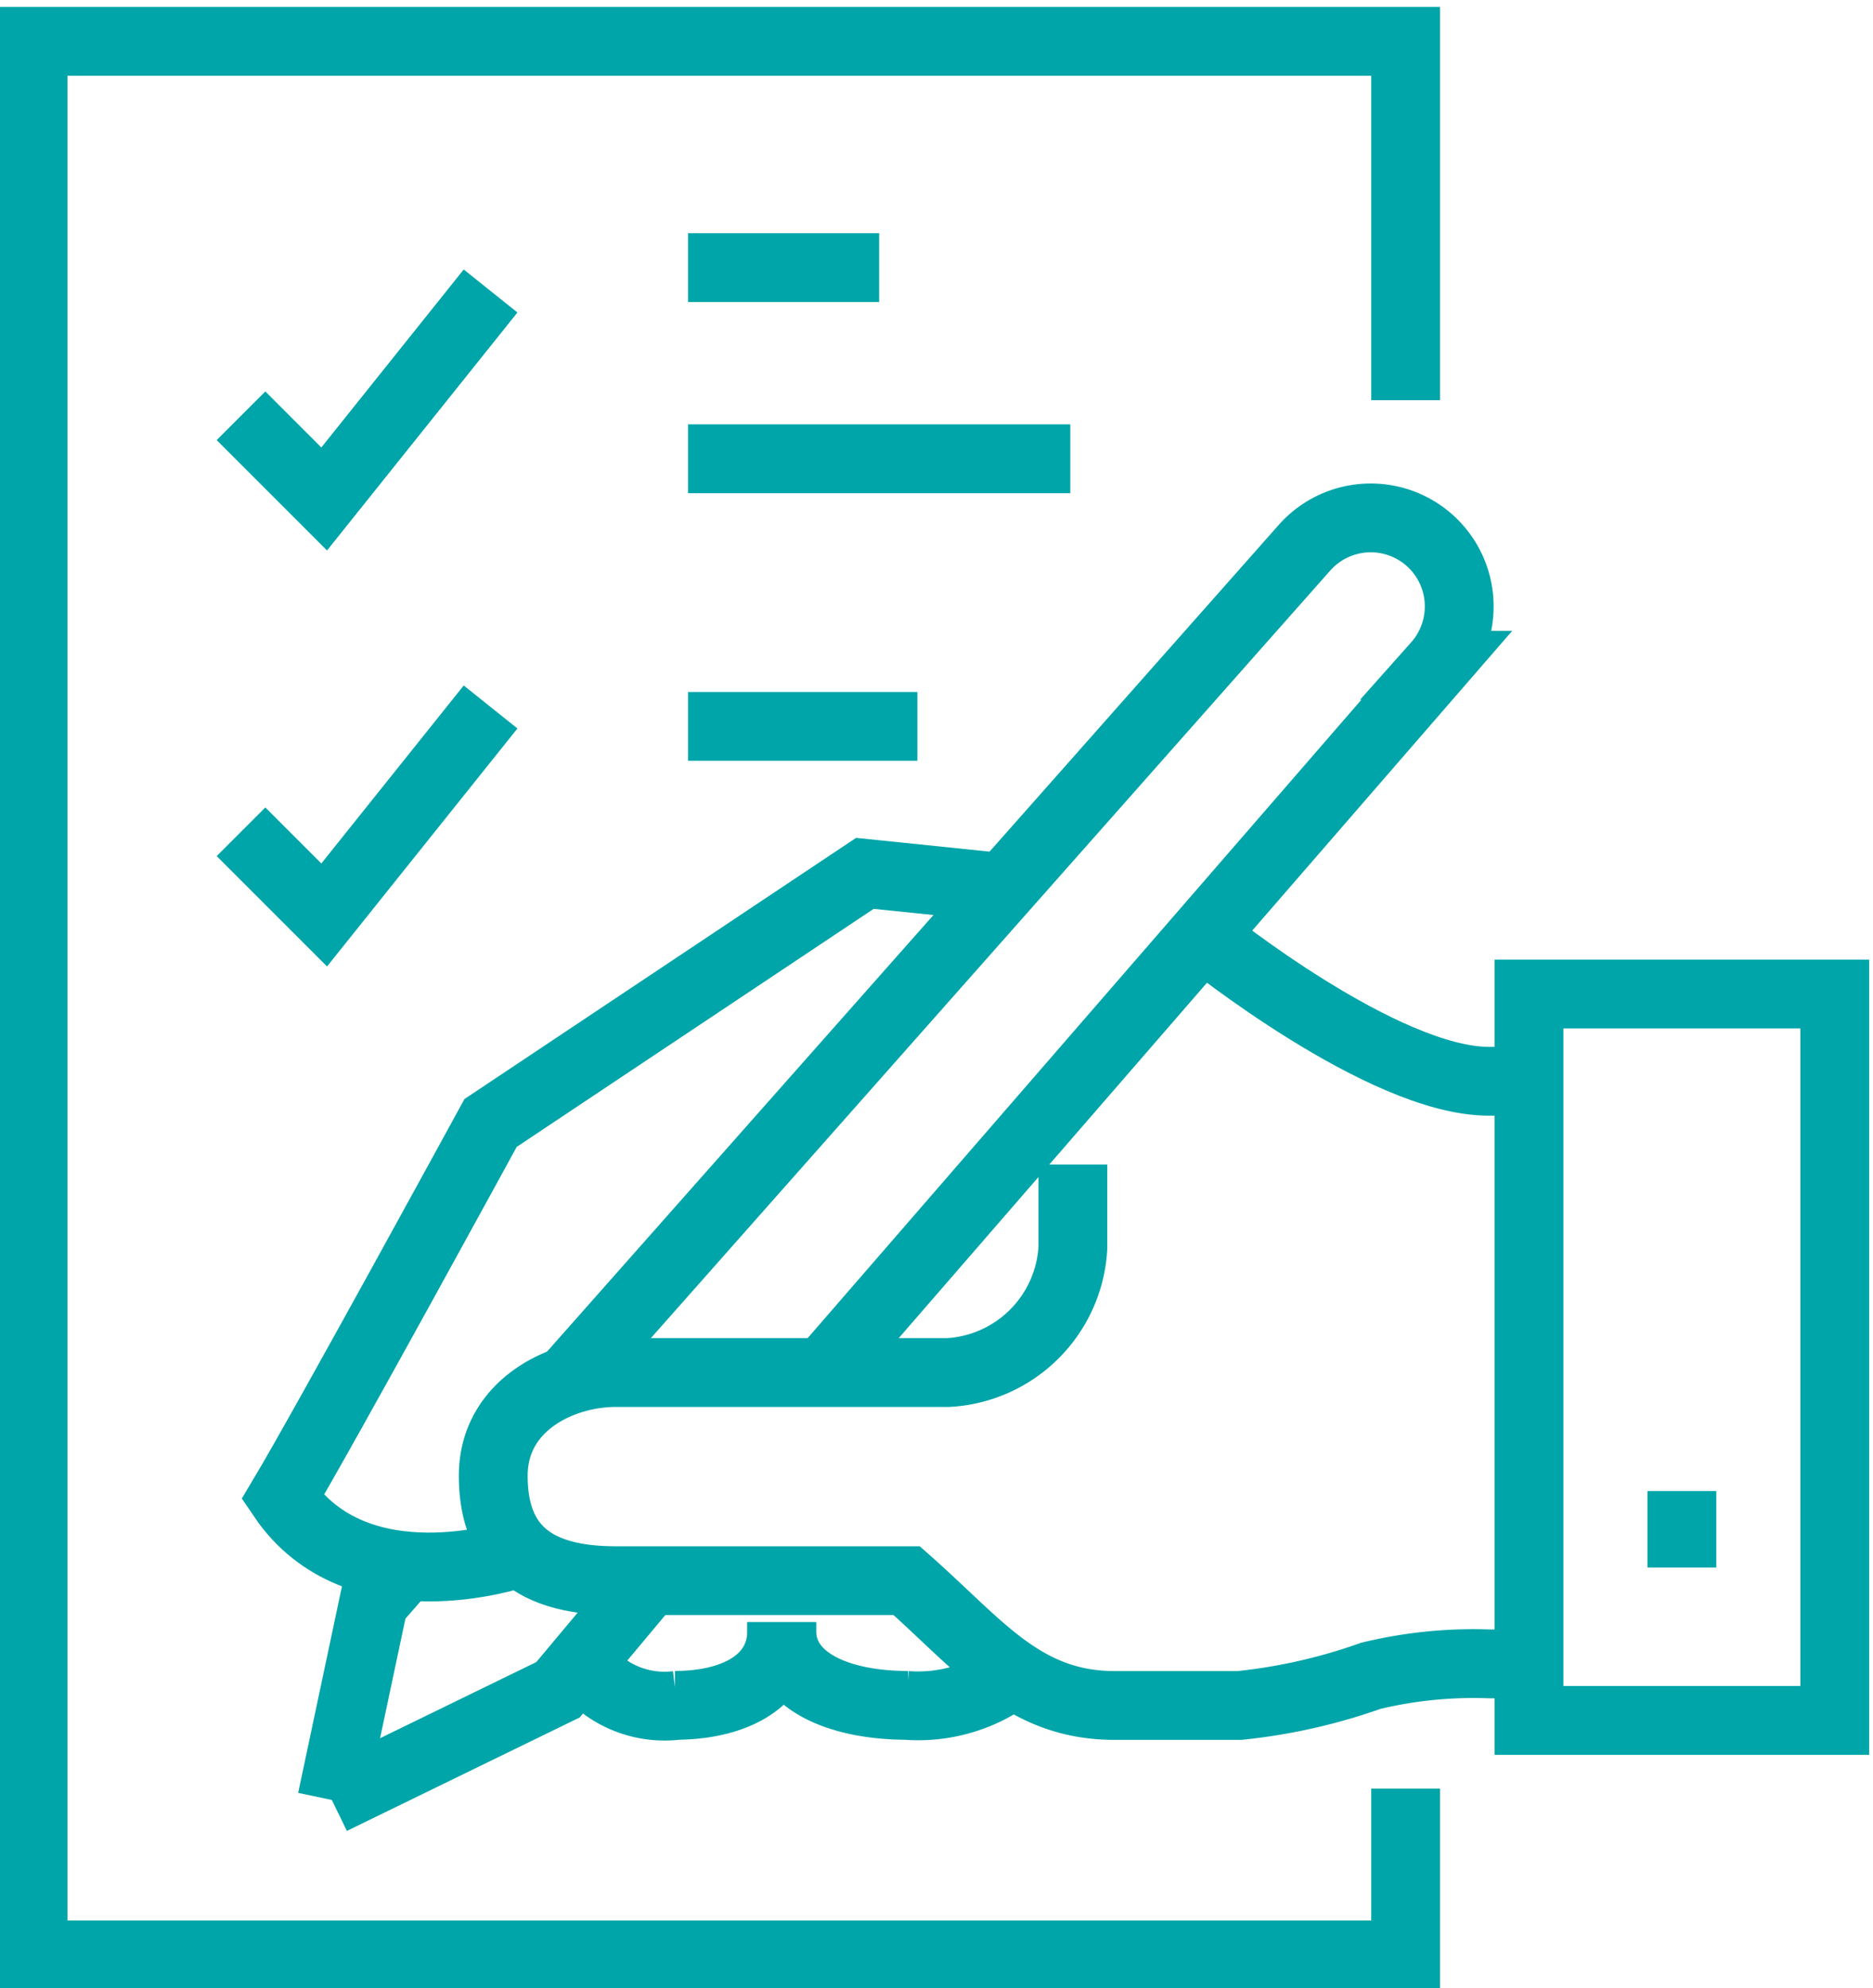 <?xml version="1.0" encoding="UTF-8"?>
<svg xmlns="http://www.w3.org/2000/svg" xmlns:xlink="http://www.w3.org/1999/xlink" width="49" height="52" viewBox="0 0 49 52">
  <defs>
    <clipPath id="clip-path">
      <rect id="Rectangle_1386" data-name="Rectangle 1386" width="49" height="52" transform="translate(0 -0.171)" fill="rgba(0,0,0,0)" stroke="#00a5a9" stroke-width="1.8"></rect>
    </clipPath>
  </defs>
  <g id="icon-process-02" transform="translate(0 0.171)" clip-path="url(#clip-path)">
    <path id="Path_30304" data-name="Path 30304" d="M37.687,26.3H36.6c-2.769,0-7.4-3.732-7.4-3.732" transform="translate(2.35 1.811)" fill="rgba(0,0,0,0)" stroke="#00a5a9" stroke-width="1.8"></path>
    <path id="Path_30305" data-name="Path 30305" d="M13.083,38.806S8.95,40.2,7,37.322c1.1-1.84,5.441-9.793,5.441-9.793L22.233,21l3.63.374" transform="translate(0.393 1.673)" fill="rgba(0,0,0,0)" stroke="#00a5a9" stroke-width="1.8"></path>
    <path id="Path_30306" data-name="Path 30306" d="M8.183,43.739,14.1,40.856,16.489,38" transform="translate(0.498 3.171)" fill="rgba(0,0,0,0)" stroke="#00a5a9" stroke-width="1.8"></path>
    <path id="Path_30307" data-name="Path 30307" d="M20.533,34.809l16.05-18.5a2.315,2.315,0,0,0-3.458-3.079L13.956,34.884" transform="translate(1.006 0.921)" fill="rgba(0,0,0,0)" stroke="#00a5a9" stroke-width="1.8"></path>
    <path id="Path_30308" data-name="Path 30308" d="M27.229,28v2.176a3.46,3.46,0,0,1-3.264,3.264h-8.7c-1.423,0-3.2.855-3.2,2.7s1.027,2.744,3.2,2.744h7.617c1.911,1.687,3.051,3.264,5.441,3.264h3.264a14.723,14.723,0,0,0,3.433-.775,11.446,11.446,0,0,1,3.1-.313H39.2" transform="translate(0.839 2.29)" fill="rgba(0,0,0,0)" stroke="#00a5a9" stroke-width="1.8"></path>
    <rect id="Rectangle_1385" data-name="Rectangle 1385" width="8" height="19" transform="translate(40 25.829)" fill="rgba(0,0,0,0)" stroke="#00a5a9" stroke-width="1.8"></rect>
    <line id="Line_144" data-name="Line 144" y2="2" transform="translate(44 38.829)" fill="none" stroke="#00a5a9" stroke-width="1.8"></line>
    <path id="Path_30309" data-name="Path 30309" d="M36.908,46.7v4.352H1V1H36.908v9.386" transform="translate(-0.135 -0.089)" fill="rgba(0,0,0,0)" stroke="#00a5a9" stroke-width="1.8"></path>
    <path id="Path_30310" data-name="Path 30310" d="M19,39v.217c0,1.311,1.47,1.96,3.307,1.96h-.051a4.078,4.078,0,0,0,2.793-.829" transform="translate(1.451 3.259)" fill="rgba(0,0,0,0)" stroke="#00a5a9" stroke-width="1.8"></path>
    <path id="Path_30311" data-name="Path 30311" d="M14.19,40.087a2.674,2.674,0,0,0,2.5,1.089H16.63c1.574,0,2.794-.647,2.794-1.96V39" transform="translate(1.027 3.259)" fill="rgba(0,0,0,0)" stroke="#00a5a9" stroke-width="1.8"></path>
    <path id="Path_30312" data-name="Path 30312" d="M9.958,37.818l-.681.777-1.094,5.16" transform="translate(0.498 3.155)" fill="rgba(0,0,0,0)" stroke="#00a5a9" stroke-width="1.8"></path>
    <path id="Path_30313" data-name="Path 30313" d="M6,10.264l2.176,2.176L12.529,7" transform="translate(0.305 0.44)" fill="rgba(0,0,0,0)" stroke="#00a5a9" stroke-width="1.8"></path>
    <path id="Path_30314" data-name="Path 30314" d="M6,20.264l2.176,2.176L12.529,17" transform="translate(0.305 1.321)" fill="rgba(0,0,0,0)" stroke="#00a5a9" stroke-width="1.8"></path>
    <line id="Line_145" data-name="Line 145" x2="6" transform="translate(18 18.829)" fill="none" stroke="#00a5a9" stroke-width="1.8"></line>
    <line id="Line_146" data-name="Line 146" x2="10" transform="translate(18 11.829)" fill="none" stroke="#00a5a9" stroke-width="1.8"></line>
    <line id="Line_147" data-name="Line 147" x2="5" transform="translate(18 6.829)" fill="none" stroke="#00a5a9" stroke-width="1.8"></line>
  </g>
</svg>
